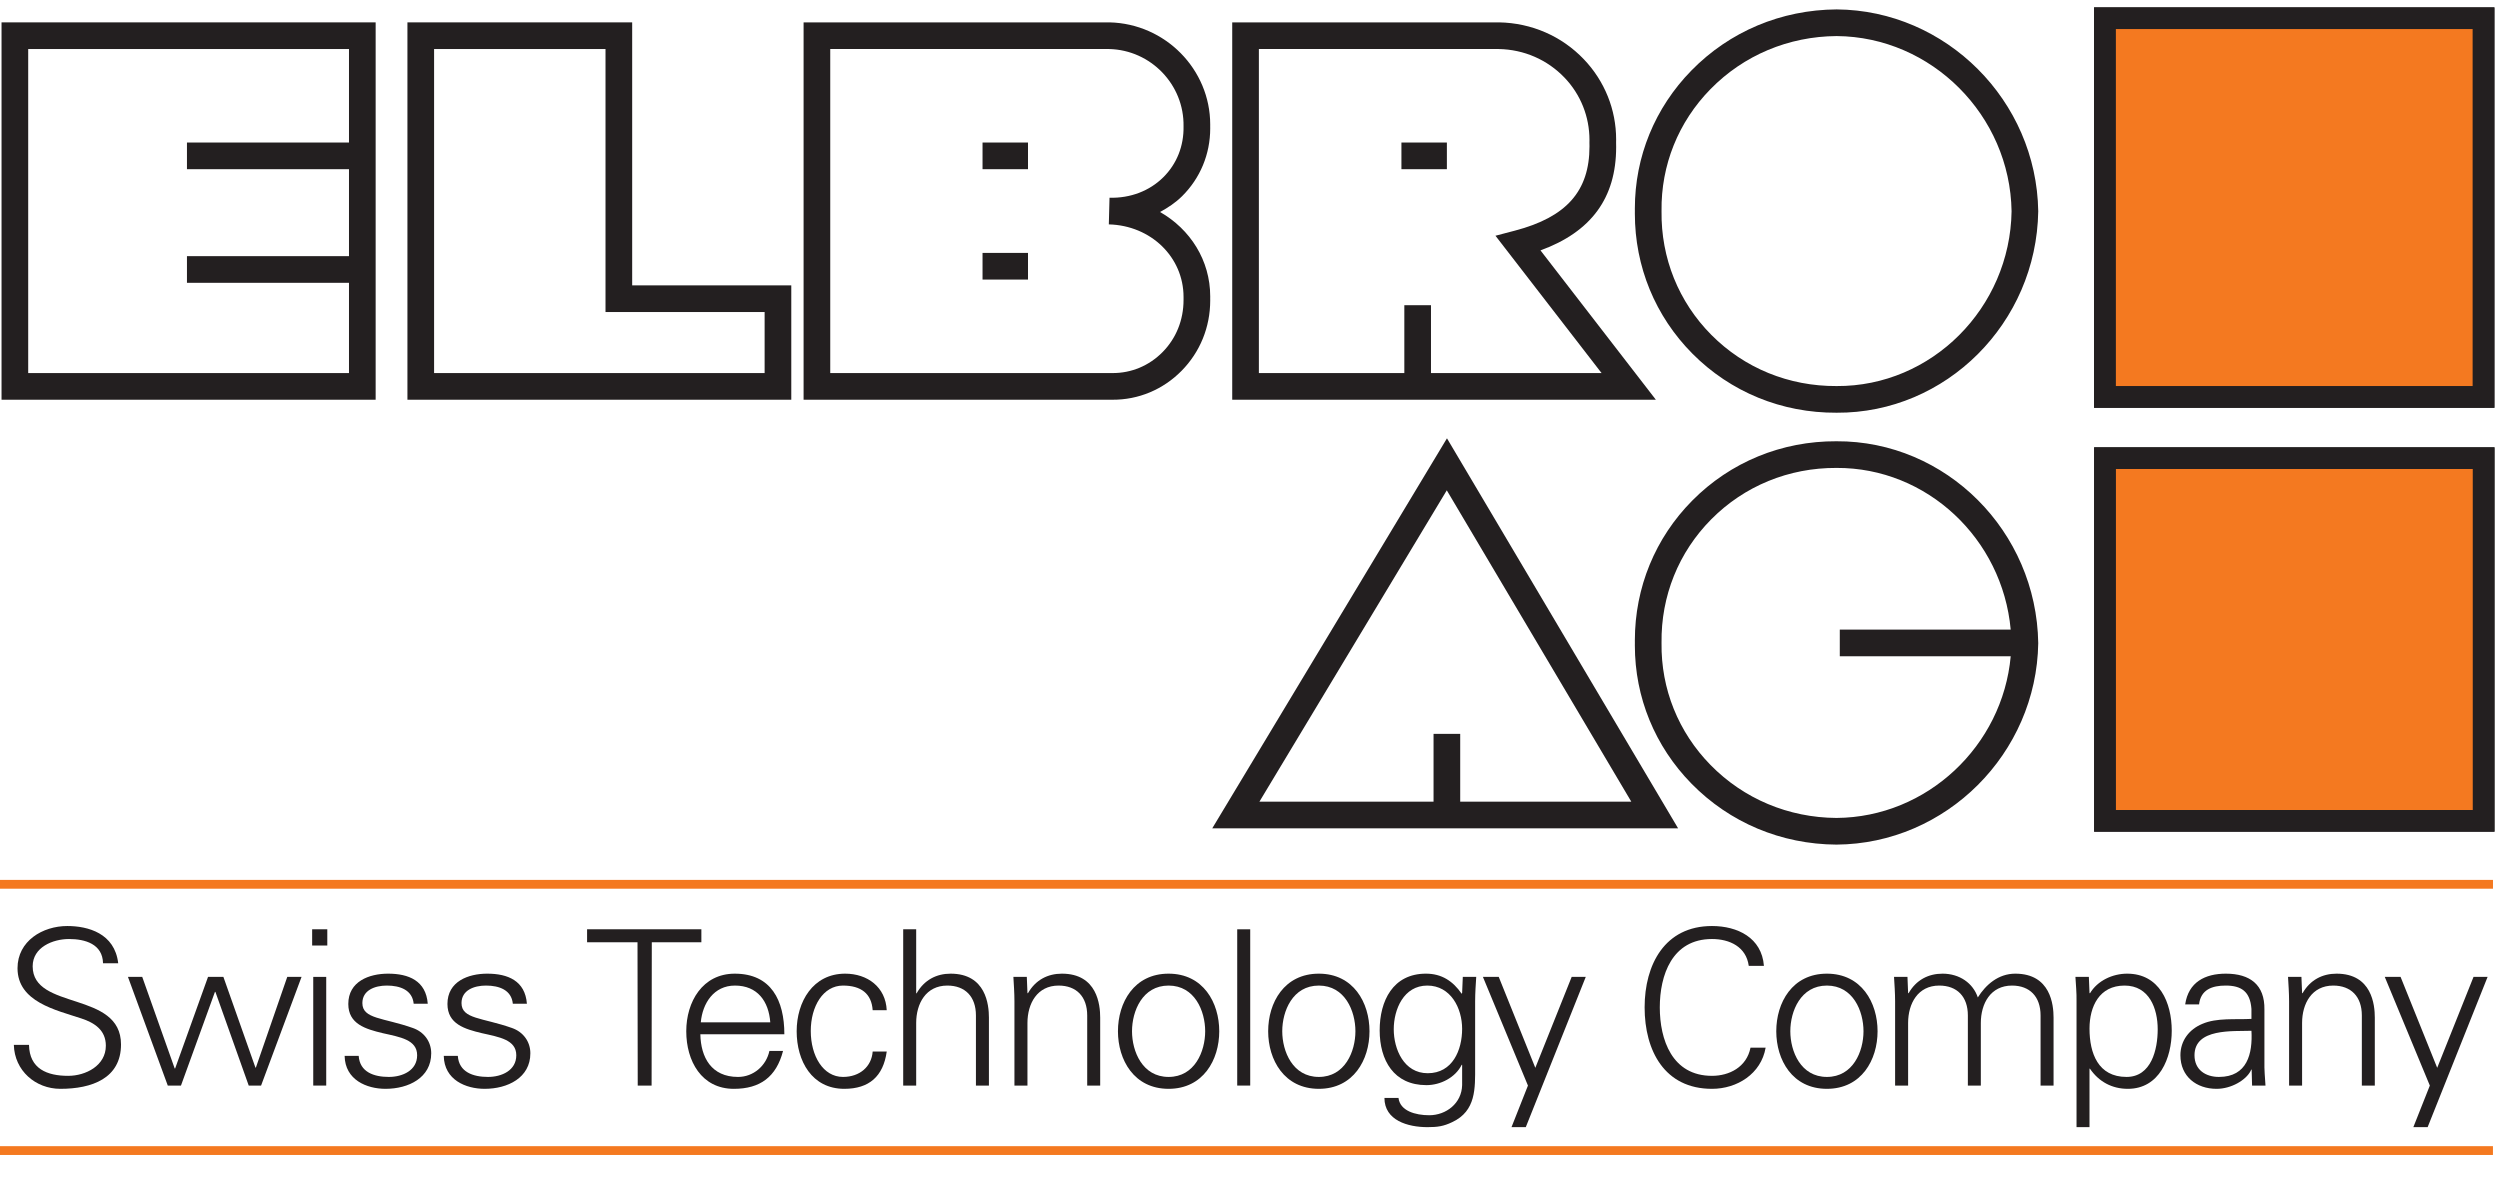 <?xml version="1.0" encoding="UTF-8" standalone="no"?>
<svg xmlns="http://www.w3.org/2000/svg" xmlns:xlink="http://www.w3.org/1999/xlink" xmlns:serif="http://www.serif.com/" width="100%" height="100%" viewBox="0 0 250 120" version="1.1" xml:space="preserve" style="fill-rule:evenodd;clip-rule:evenodd;stroke-miterlimit:2;">
  <g>
    <path d="M80.359,2.237l0,37.736l30.884,-0c2.604,0.014 5.063,-1.014 6.915,-2.892c1.851,-1.877 2.864,-4.369 2.864,-7.036c0,-0.067 -0.001,-0.133 -0.002,-0.2c0.001,-0.067 0.002,-0.133 0.002,-0.2c0,-3.615 -2,-6.724 -5.019,-8.445c0.799,-0.433 1.559,-0.938 2.213,-1.588c1.814,-1.803 2.806,-4.202 2.806,-6.775c0,-0.066 -0.001,-0.133 -0.002,-0.2c0.001,-0.063 0.001,-0.127 0.001,-0.19c0,-5.499 -4.479,-10.083 -10.073,-10.21l-30.589,-0Zm30.558,2.666c4.165,0.095 7.514,3.566 7.437,7.736c0.038,1.964 -0.679,3.751 -2.018,5.082c-1.386,1.377 -3.298,2.106 -5.384,2.053l-0.069,2.665c4.219,0.108 7.472,3.284 7.472,7.259l0,0.297c0,2.011 -0.741,3.84 -2.095,5.213c-1.344,1.364 -3.124,2.109 -5.01,2.099l-28.225,-0l0,-32.404l27.892,-0Z" style="fill:#231f20;fill-rule:nonzero;"></path>
    <path d="M0.154,2.237l-0,37.736l37.411,-0l-0,-37.736l-37.411,-0Zm2.666,35.07l-0,-32.404l32.079,-0l-0,9.35l-16.203,0l-0,2.666l16.203,0l-0,8.696l-16.203,0l-0,2.666l16.203,0l-0,9.026l-32.079,-0Z" style="fill:#231f20;fill-rule:nonzero;"></path>
    <path d="M63.217,2.237l-22.474,-0l0,37.736l38.385,-0l-0,-11.436l-15.911,0l-0,-26.3Zm-2.666,2.666l-0,26.3l15.911,0l-0,6.104l-33.053,-0l0,-32.404l17.142,-0Z" style="fill:#231f20;fill-rule:nonzero;"></path>
    <rect x="98.254" y="14.253" width="4.546" height="2.666" style="fill:#231f20;fill-rule:nonzero;"></rect>
    <rect x="98.254" y="25.291" width="4.546" height="2.666" style="fill:#231f20;fill-rule:nonzero;"></rect>
    <rect x="140.143" y="14.253" width="4.545" height="2.666" style="fill:#231f20;fill-rule:nonzero;"></rect>
    <path d="M154.048,25.039c5.071,-1.853 7.567,-5.241 7.567,-10.33c0,-0.152 -0.002,-0.306 -0.006,-0.461c0.002,-0.104 0.004,-0.207 0.004,-0.31c0,-2.969 -1.141,-5.827 -3.232,-8.014c-2.213,-2.316 -5.222,-3.625 -8.472,-3.687l-26.687,-0l0,37.736l42.364,-0c-0,-0 -9.679,-12.527 -11.538,-14.934Zm-28.16,-20.136l23.995,-0c2.51,0.048 4.852,1.065 6.571,2.863c1.613,1.687 2.493,3.894 2.493,6.24c0,0.081 -0.002,0.163 -0.004,0.245c0.004,0.129 0.006,0.257 0.006,0.383c0,4.492 -2.315,7.08 -7.455,8.429l-1.948,0.511c0,0 8.214,10.631 10.611,13.733l-17.058,-0l-0,-6.785l-2.666,0l-0,6.785l-14.545,-0l0,-32.404Z" style="fill:#231f20;fill-rule:nonzero;"></path>
    <path d="M169.145,7.047c-3.655,3.731 -5.659,8.625 -5.659,13.809c-0,0.083 0.001,0.167 0.002,0.251c-0.001,0.084 -0.002,0.169 -0.002,0.254c-0,5.294 2.036,10.256 5.751,13.999c3.815,3.844 8.938,5.943 14.424,5.912c10.939,0.065 19.992,-8.972 20.163,-20.145c-0.171,-11.07 -9.215,-20.107 -20.161,-20.186c-5.549,0.038 -10.698,2.207 -14.518,6.106Zm1.984,26.435c-3.269,-3.295 -5.037,-7.683 -4.975,-12.358l0,-0.035c-0.061,-4.568 1.678,-8.892 4.895,-12.176c3.32,-3.388 7.799,-5.272 12.614,-5.306c9.489,0.069 17.346,7.928 17.495,17.52c-0.149,9.675 -7.998,17.535 -17.497,17.479c-4.78,0.027 -9.225,-1.793 -12.532,-5.124Z" style="fill:#231f20;fill-rule:nonzero;"></path>
    <path d="M144.697,43.832l-23.473,39.002l46.587,-0l-23.114,-39.002Zm-0.018,5.2c1.91,3.224 16.455,27.767 18.452,31.136l-17.11,-0l-0,-6.783l-2.666,0l-0,6.783l-17.414,-0c2.035,-3.381 16.806,-27.925 18.738,-31.136Z" style="fill:#231f20;fill-rule:nonzero;"></path>
    <path d="M183.647,44.126c-5.479,-0.025 -10.603,2.081 -14.418,5.93c-3.71,3.743 -5.743,8.7 -5.743,13.985c-0,0.084 0.001,0.169 0.002,0.254c-0.001,0.084 -0.002,0.168 -0.002,0.251c-0,5.19 2.006,10.088 5.664,13.819c3.82,3.896 8.968,6.061 14.494,6.095c10.964,-0.07 20.009,-9.107 20.18,-20.144c-0.171,-11.202 -9.223,-20.241 -20.177,-20.19Zm-0.003,37.668c-4.794,-0.03 -9.271,-1.911 -12.59,-5.295c-3.22,-3.285 -4.961,-7.613 -4.9,-12.186l0,-0.035c-0.062,-4.666 1.703,-9.05 4.969,-12.345c3.307,-3.337 7.755,-5.162 12.524,-5.141c9.063,-0.042 16.603,7.099 17.423,16.17l-17.091,-0l0,2.666l17.092,-0c-0.81,8.952 -8.359,16.108 -17.427,16.166Z" style="fill:#231f20;fill-rule:nonzero;"></path>
    <rect x="0" y="114.616" width="249.295" height="0.881" style="fill:#f47920;fill-rule:nonzero;"></rect>
    <rect x="0" y="87.99" width="249.299" height="0.881" style="fill:#f47920;fill-rule:nonzero;"></rect>
    <rect x="210.484" y="1.821" width="37.876" height="37.877" style="fill:#f47920;fill-rule:nonzero;"></rect>
    <rect x="210.484" y="1.821" width="37.876" height="37.877" style="fill:none;stroke:#231f20;stroke-width:2.16px;"></rect>
    <rect x="210.492" y="45.814" width="37.876" height="36.275" style="fill:#f47920;fill-rule:nonzero;"></rect>
    <rect x="210.492" y="45.814" width="37.876" height="36.273" style="fill:none;stroke:#231f20;stroke-width:2.16px;"></rect>
    <path d="M249.442,0.738l-40.04,0l-0,40.043l40.04,-0l0,-40.043Zm-2.164,2.166l-0,35.712l-35.712,-0l-0,-35.712l35.712,0Z" style="fill:#231f20;fill-rule:nonzero;"></path>
    <path d="M249.45,44.731l-40.04,0l0,38.438l40.04,-0l-0,-38.438Zm-2.164,2.165l-0,34.109l-35.712,-0l0,-34.109l35.712,0Z" style="fill:#231f20;fill-rule:nonzero;"></path>
    <path d="M230.209,108.557l-1.3,-0l-0,-8.421c-0,-0.843 -0.065,-1.709 -0.106,-2.447l1.34,0l0.066,1.604l0.04,0.041c0.76,-1.343 1.994,-1.968 3.403,-1.968c3.549,-0 3.829,3.137 3.829,4.392l0,6.799l-1.297,-0l0,-7.012c0,-1.887 -1.084,-2.988 -2.859,-2.988c-2.142,-0 -3.116,1.796 -3.116,3.744l-0,6.256Z" style="fill:#231f20;fill-rule:nonzero;"></path>
    <path d="M240.058,97.689l3.662,9.093l3.633,-9.093l1.407,0l-5.996,15.026l-1.429,0l1.648,-4.158l-4.506,-10.868l1.581,0Z" style="fill:#231f20;fill-rule:nonzero;"></path>
    <path d="M6.04,108.883c-2.491,-0 -4.589,-1.819 -4.656,-4.397l1.516,0c0.044,2.404 1.818,3.098 3.92,3.098c1.752,-0 3.765,-1.02 3.765,-3.012c0,-1.556 -1.126,-2.292 -2.447,-2.726c-2.532,-0.844 -6.386,-1.646 -6.386,-5.024c-0,-2.725 2.513,-4.22 4.98,-4.22c2.056,-0 4.741,0.717 5.088,3.722l-1.517,-0c-0.042,-1.924 -1.797,-2.422 -3.398,-2.422c-1.623,0 -3.638,0.822 -3.638,2.729c-0,4.437 8.834,2.424 8.834,7.814c-0,3.397 -2.923,4.438 -6.061,4.438Z" style="fill:#231f20;fill-rule:nonzero;"></path>
    <path d="M17.469,106.847l0.044,0l3.29,-9.158l1.536,0l3.205,9.071l0.043,-0l3.139,-9.071l1.429,0l-4.047,10.868l-1.236,-0l-3.334,-9.373l-0.042,-0l-3.399,9.373l-1.32,-0l-3.983,-10.868l1.429,0l3.246,9.158Z" style="fill:#231f20;fill-rule:nonzero;"></path>
    <path d="M32.73,94.552l-1.515,0l0,-1.624l1.515,0l-0,1.624Zm-0.108,14.005l-1.298,-0l-0,-10.868l1.298,0l0,10.868Z" style="fill:#231f20;fill-rule:nonzero;"></path>
    <path d="M38.814,97.366c2.057,-0 3.788,0.711 3.961,3.008l-1.407,0c-0.13,-1.364 -1.341,-1.817 -2.684,-1.817c-1.211,-0 -2.447,0.474 -2.447,1.753c-0,1.598 2.102,1.448 5.045,2.489c1.126,0.391 1.84,1.363 1.84,2.533c0,2.447 -2.273,3.551 -4.568,3.551c-1.882,-0 -4.047,-0.889 -4.091,-3.293l1.407,0c0.108,1.625 1.537,2.103 3.01,2.103c1.385,0 2.834,-0.65 2.834,-2.167c0,-1.559 -1.709,-1.817 -3.441,-2.209c-1.709,-0.411 -3.443,-0.911 -3.443,-2.921c0,-2.252 2.079,-3.03 3.984,-3.03Z" style="fill:#231f20;fill-rule:nonzero;"></path>
    <path d="M48.728,97.366c2.057,-0 3.788,0.711 3.962,3.008l-1.407,0c-0.131,-1.364 -1.342,-1.817 -2.685,-1.817c-1.211,-0 -2.447,0.474 -2.447,1.753c0,1.598 2.102,1.448 5.045,2.489c1.125,0.391 1.84,1.363 1.84,2.533c-0,2.447 -2.273,3.551 -4.568,3.551c-1.882,-0 -4.047,-0.889 -4.091,-3.293l1.406,0c0.109,1.625 1.537,2.103 3.012,2.103c1.384,0 2.834,-0.65 2.834,-2.167c0,-1.559 -1.709,-1.817 -3.443,-2.209c-1.709,-0.411 -3.441,-0.911 -3.441,-2.921c-0,-2.252 2.078,-3.03 3.983,-3.03Z" style="fill:#231f20;fill-rule:nonzero;"></path>
    <path d="M63.751,94.226l-5.043,-0l0,-1.298l11.429,0l0,1.298l-4.957,-0l-0.02,14.331l-1.387,-0l-0.022,-14.331Z" style="fill:#231f20;fill-rule:nonzero;"></path>
    <path d="M70.035,103.426c0.044,2.314 1.103,4.267 3.766,4.267c1.537,0 2.814,-1.105 3.14,-2.599l1.363,0c-0.672,2.599 -2.295,3.789 -4.915,3.789c-3.246,-0 -4.763,-2.793 -4.763,-5.758c-0,-2.946 1.625,-5.759 4.852,-5.759c3.635,-0 4.957,2.664 4.957,6.06l-8.4,-0Zm6.992,-1.191c-0.152,-2.099 -1.277,-3.678 -3.53,-3.678c-2.12,-0 -3.246,1.772 -3.418,3.678l6.948,0Z" style="fill:#231f20;fill-rule:nonzero;"></path>
    <path d="M87.267,101.023c-0.108,-1.665 -1.169,-2.466 -2.967,-2.466c-1.99,-0 -3.223,2.077 -3.223,4.545c0,2.488 1.233,4.591 3.223,4.591c1.688,0 2.859,-1.043 2.967,-2.537l1.406,-0c-0.347,2.492 -1.774,3.727 -4.242,3.727c-3.246,-0 -4.764,-2.793 -4.764,-5.758c-0,-2.946 1.625,-5.759 4.85,-5.759c2.23,-0 4.049,1.341 4.156,3.657l-1.406,-0Z" style="fill:#231f20;fill-rule:nonzero;"></path>
    <path d="M91.618,99.334l0.042,-0c0.76,-1.343 1.993,-1.968 3.4,-1.968c3.55,-0 3.832,3.137 3.832,4.392l-0,6.799l-1.299,-0l0,-7.012c0,-1.887 -1.081,-2.988 -2.859,-2.988c-2.142,-0 -3.116,1.796 -3.116,3.744l-0,6.256l-1.299,-0l0,-15.629l1.299,0l-0,6.406Z" style="fill:#231f20;fill-rule:nonzero;"></path>
    <path d="M102.745,108.557l-1.301,-0l0,-8.421c0,-0.843 -0.063,-1.709 -0.105,-2.447l1.342,0l0.064,1.604l0.044,0.041c0.757,-1.343 1.991,-1.968 3.398,-1.968c3.55,-0 3.832,3.137 3.832,4.392l-0,6.799l-1.299,-0l0,-7.012c0,-1.887 -1.083,-2.988 -2.858,-2.988c-2.142,-0 -3.117,1.796 -3.117,3.744l0,6.256Z" style="fill:#231f20;fill-rule:nonzero;"></path>
    <path d="M121.925,103.125c0,2.856 -1.6,5.758 -5.066,5.758c-3.463,-0 -5.064,-2.902 -5.064,-5.758c-0,-2.86 1.601,-5.759 5.064,-5.759c3.466,-0 5.066,2.899 5.066,5.759Zm-5.066,-4.568c-2.621,-0 -3.657,2.554 -3.657,4.568c0,2.012 1.036,4.568 3.657,4.568c2.62,0 3.659,-2.556 3.659,-4.568c-0,-2.014 -1.039,-4.568 -3.659,-4.568Z" style="fill:#231f20;fill-rule:nonzero;"></path>
    <path d="M124.372,108.557l0,-15.627" style="fill:none;stroke:#231f20;stroke-width:1.3px;"></path>
    <path d="M136.95,103.125c-0,2.856 -1.604,5.758 -5.066,5.758c-3.464,-0 -5.067,-2.902 -5.067,-5.758c0,-2.86 1.603,-5.759 5.067,-5.759c3.462,-0 5.066,2.899 5.066,5.759Zm-5.066,-4.568c-2.62,-0 -3.659,2.554 -3.659,4.568c0,2.012 1.039,4.568 3.659,4.568c2.619,0 3.658,-2.556 3.658,-4.568c0,-2.014 -1.039,-4.568 -3.658,-4.568Z" style="fill:#231f20;fill-rule:nonzero;"></path>
    <path d="M146.28,97.689l1.342,0c-0.044,0.738 -0.109,1.604 -0.109,2.447l0,6.514c0,2.165 0.109,4.442 -2.295,5.565c-0.864,0.412 -1.451,0.5 -2.468,0.5c-1.968,0 -4.307,-0.672 -4.307,-2.924l1.406,0c0.152,1.301 1.69,1.733 3.075,1.733c1.69,-0 3.246,-1.192 3.289,-3.01l-0,-2.035l-0.043,0c-0.628,1.279 -2.121,2.035 -3.528,2.035c-3.267,-0 -4.675,-2.49 -4.675,-5.477c-0,-2.944 1.32,-5.671 4.631,-5.671c1.581,-0 2.706,0.756 3.572,2.013l0.043,-0.086l0.067,-1.604Zm-3.551,0.868c-2.359,-0 -3.354,2.38 -3.354,4.371c-0,1.994 1.016,4.394 3.397,4.394c2.488,-0 3.441,-2.316 3.441,-4.437c-0,-2.077 -1.146,-4.328 -3.484,-4.328Z" style="fill:#231f20;fill-rule:nonzero;"></path>
    <path d="M149.874,97.689l3.658,9.093l3.636,-9.093l1.409,0l-5.998,15.026l-1.428,0l1.644,-4.158l-4.503,-10.868l1.582,0Z" style="fill:#231f20;fill-rule:nonzero;"></path>
    <path d="M174.876,96.586c-0.259,-1.905 -1.906,-2.684 -3.679,-2.684c-4.005,0 -5.218,3.636 -5.218,6.837c0,3.208 1.213,6.845 5.218,6.845c1.731,-0 3.462,-0.867 3.854,-2.815l1.512,0c-0.453,2.619 -2.856,4.114 -5.366,4.114c-4.741,-0 -6.735,-3.814 -6.735,-8.144c0,-4.284 2.016,-8.137 6.735,-8.137c2.552,-0 4.979,1.169 5.195,3.984l-1.516,-0Z" style="fill:#231f20;fill-rule:nonzero;"></path>
    <path d="M187.757,103.125c0,2.856 -1.603,5.758 -5.067,5.758c-3.462,-0 -5.063,-2.902 -5.063,-5.758c-0,-2.86 1.601,-5.759 5.063,-5.759c3.464,-0 5.067,2.899 5.067,5.759Zm-5.067,-4.568c-2.618,-0 -3.658,2.554 -3.658,4.568c-0,2.012 1.04,4.568 3.658,4.568c2.62,0 3.66,-2.556 3.66,-4.568c0,-2.014 -1.04,-4.568 -3.66,-4.568Z" style="fill:#231f20;fill-rule:nonzero;"></path>
    <path d="M190.811,99.293l0.042,0.041c0.757,-1.343 1.991,-1.968 3.398,-1.968c1.711,-0 3.052,0.952 3.531,2.378c0.799,-1.274 2.055,-2.378 3.745,-2.378c3.548,-0 3.829,3.137 3.829,4.392l0,6.799l-1.299,-0l0,-7.012c0,-1.887 -1.082,-2.988 -2.856,-2.988c-2.143,-0 -3.118,1.796 -3.118,3.744l-0,6.256l-1.297,-0l-0,-7.012c-0,-1.887 -1.083,-2.988 -2.861,-2.988c-2.142,-0 -3.114,1.796 -3.114,3.744l0,6.256l-1.301,-0l-0,-8.421c-0,-0.843 -0.064,-1.709 -0.108,-2.447l1.344,0l0.065,1.604Z" style="fill:#231f20;fill-rule:nonzero;"></path>
    <path d="M208.951,112.715l-1.298,0l-0,-12.579c0.017,-0.843 -0.068,-1.709 -0.11,-2.447l1.343,0l0.065,1.604l0.044,0.041c0.756,-1.276 2.271,-1.968 3.722,-1.968c3.225,-0 4.458,2.899 4.458,5.712c0,2.729 -1.233,5.805 -4.393,5.805c-1.581,-0 -2.901,-0.715 -3.787,-2.014l-0.044,-0l0,5.846Zm3.701,-5.022c2.488,0 3.118,-2.75 3.118,-4.765c0,-2.077 -0.846,-4.371 -3.312,-4.371c-2.535,-0 -3.507,2.097 -3.507,4.307c0,2.468 0.864,4.829 3.701,4.829Z" style="fill:#231f20;fill-rule:nonzero;"></path>
    <path d="M225.145,100.894c-0.132,-1.775 -1.042,-2.337 -2.577,-2.337c-1.365,-0 -2.492,0.41 -2.662,1.882l-1.387,-0c0.323,-2.229 1.99,-3.073 4.068,-3.073c2.406,-0 3.898,1.104 3.855,3.593l0,5.153c-0.024,0.845 0.062,1.708 0.107,2.445l-1.341,-0l-0.043,-1.6l-0.042,0l-0.066,0.15c-0.478,0.91 -1.928,1.776 -3.398,1.776c-2.015,-0 -3.617,-1.235 -3.617,-3.357c0,-1.472 0.888,-2.598 2.187,-3.137c1.449,-0.631 3.334,-0.414 4.916,-0.5l0,-0.995Zm-3.249,6.799c2.837,0 3.376,-2.339 3.249,-4.615c-1.841,0.067 -5.695,-0.279 -5.695,2.448c-0,1.472 1.125,2.167 2.446,2.167Z" style="fill:#231f20;fill-rule:nonzero;"></path>
  </g>
</svg>
